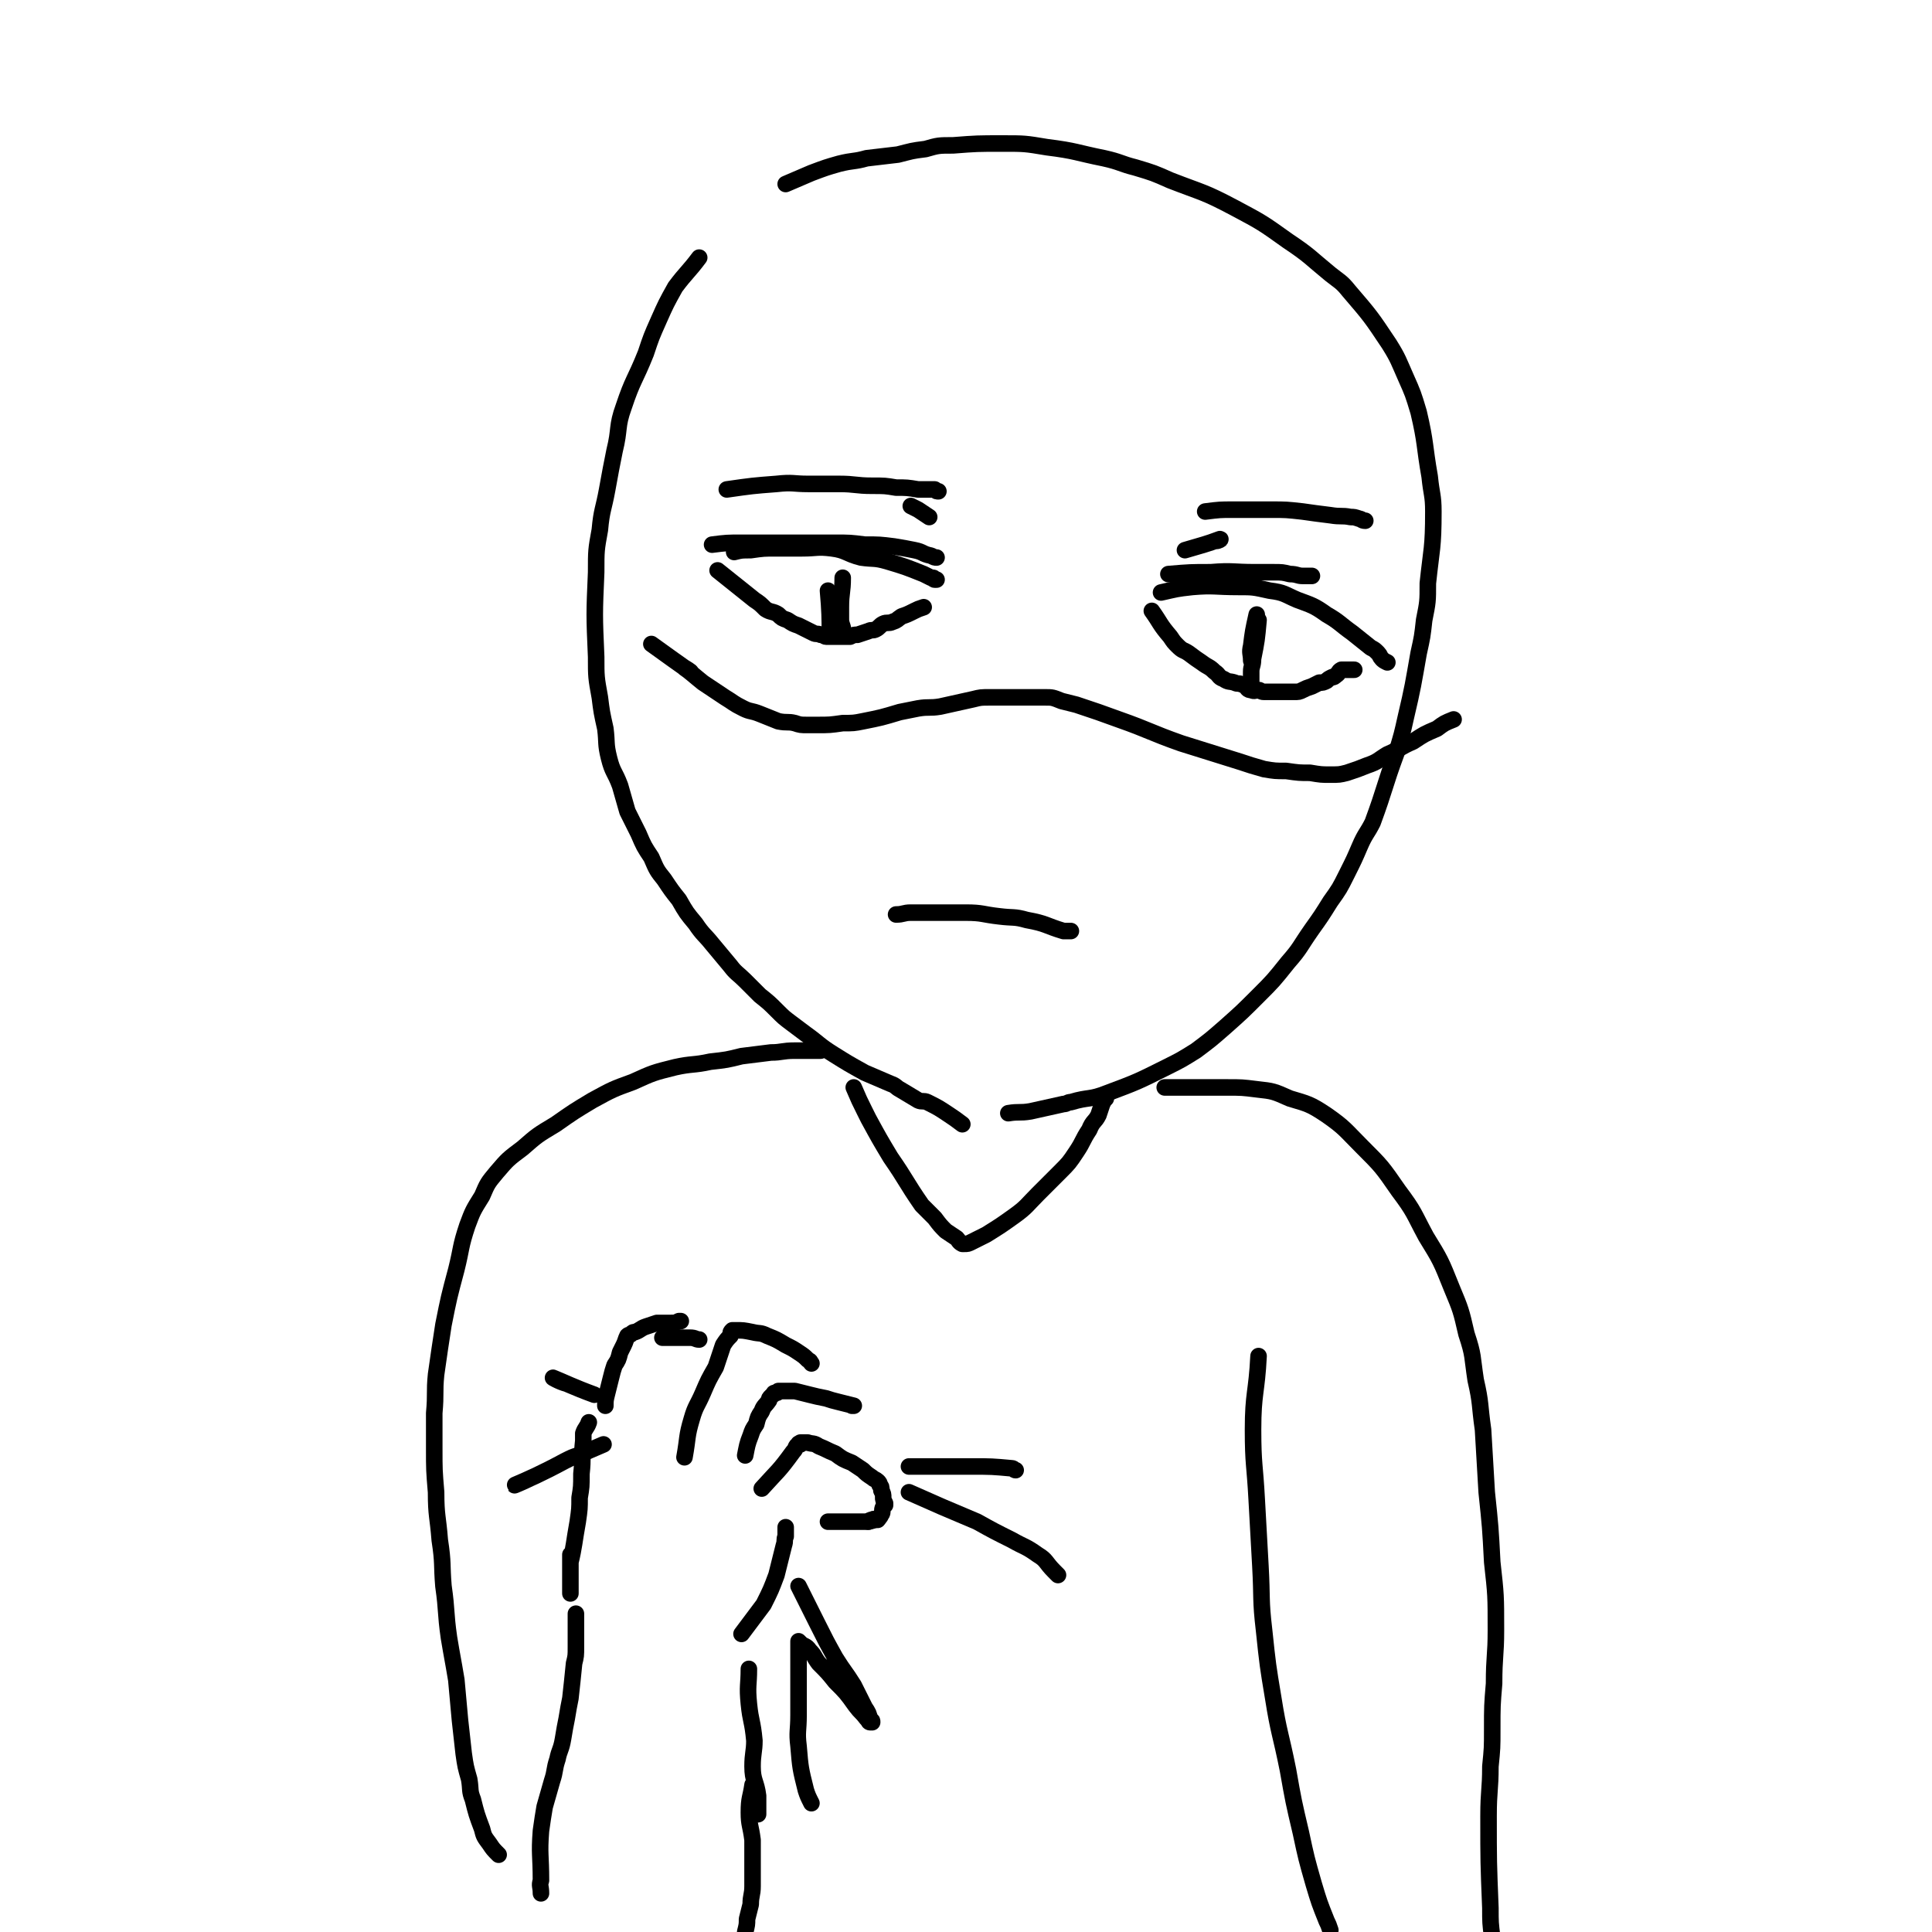 <svg viewBox='0 0 1050 1050' version='1.1' xmlns='http://www.w3.org/2000/svg' xmlns:xlink='http://www.w3.org/1999/xlink'><g fill='none' stroke='rgb(0,0,0)' stroke-width='9' stroke-linecap='round' stroke-linejoin='round'><path d='M380,140c0,0 0,0 0,0 0,0 0,0 0,0 0,0 0,0 0,0 0,0 0,0 0,0 0,0 0,0 0,0 -6,8 -7,8 -13,16 -5,9 -5,9 -9,18 -4,9 -4,9 -7,18 -6,15 -7,14 -12,29 -4,11 -2,12 -5,24 -2,10 -2,10 -4,21 -2,11 -3,11 -4,22 -2,11 -2,11 -2,23 -1,23 -1,23 0,46 0,11 0,11 2,22 1,8 1,8 3,17 1,8 0,8 2,16 2,8 3,7 6,15 2,7 2,7 4,14 3,6 3,6 6,12 3,7 3,7 7,13 3,7 3,7 7,12 4,6 4,6 8,11 4,7 4,7 9,13 4,6 5,6 9,11 5,6 5,6 10,12 3,4 4,4 8,8 4,4 4,4 8,8 5,4 5,4 9,8 4,4 4,4 8,7 4,3 4,3 8,6 7,5 7,6 15,11 8,5 8,5 17,10 7,3 7,3 14,6 3,1 3,2 5,3 5,3 5,3 10,6 2,1 3,0 5,1 6,3 6,3 12,7 3,2 3,2 7,5 '/><path d='M548,605c0,0 0,0 0,0 0,0 0,0 0,0 6,-1 6,0 12,-1 9,-2 9,-2 18,-4 2,0 2,-1 4,-1 10,-3 10,-1 20,-5 16,-6 16,-6 32,-14 8,-4 8,-4 16,-9 8,-6 8,-6 16,-13 9,-8 9,-8 18,-17 8,-8 8,-8 16,-18 7,-8 6,-8 13,-18 5,-7 5,-7 10,-15 5,-7 5,-7 9,-15 4,-8 4,-8 7,-15 3,-7 4,-7 7,-13 7,-19 6,-19 13,-38 3,-10 3,-10 5,-19 4,-17 4,-18 7,-35 2,-9 2,-9 3,-18 2,-10 2,-10 2,-20 2,-19 3,-19 3,-39 0,-9 -1,-9 -2,-19 -3,-17 -2,-18 -6,-35 -3,-10 -3,-10 -7,-19 -4,-9 -4,-10 -9,-18 -10,-15 -10,-15 -22,-29 -4,-5 -5,-5 -10,-9 -11,-9 -11,-10 -23,-18 -14,-10 -14,-10 -29,-18 -17,-9 -17,-8 -35,-15 -9,-4 -9,-4 -19,-7 -8,-2 -8,-3 -17,-5 -15,-3 -15,-4 -31,-6 -12,-2 -12,-2 -24,-2 -14,0 -14,0 -27,1 -8,0 -8,0 -15,2 -8,1 -7,1 -15,3 -8,1 -9,1 -17,2 -7,2 -7,1 -15,3 -7,2 -7,2 -15,5 -7,3 -7,3 -14,6 0,0 0,0 0,0 '/><path d='M310,866c0,0 0,0 0,0 0,0 0,0 0,0 0,0 0,0 0,0 0,0 0,0 0,0 0,0 0,0 0,0 0,0 0,0 0,0 0,0 0,0 0,0 0,0 0,0 0,0 0,0 0,0 0,0 0,-10 0,-14 0,-21 0,-1 0,5 0,4 2,-8 2,-11 4,-22 1,-7 1,-7 1,-13 1,-6 1,-6 1,-13 1,-9 0,-9 1,-18 0,-2 0,-2 0,-4 1,-3 2,-3 3,-6 '/><path d='M403,888c0,0 0,0 0,0 0,0 0,0 0,0 0,0 0,0 0,0 6,-8 6,-8 12,-16 0,0 0,0 0,0 4,-8 4,-8 7,-16 0,0 0,0 0,0 2,-8 2,-8 4,-16 1,-3 0,-3 1,-5 0,-3 0,-3 0,-5 '/><path d='M329,764c0,0 0,0 0,0 0,-3 0,-3 1,-7 1,-4 1,-4 2,-8 1,-4 1,-4 2,-7 2,-3 2,-3 3,-7 1,-2 1,-2 2,-4 1,-2 1,-3 2,-5 1,-1 1,0 2,-1 1,-1 1,-1 2,-1 3,-1 3,-2 6,-3 3,-1 3,-1 6,-2 4,0 4,0 7,0 3,0 3,0 5,-1 1,0 1,0 1,0 '/><path d='M414,809c0,0 0,0 0,0 0,0 0,0 0,0 9,-10 9,-9 17,-20 2,-2 1,-3 3,-4 0,-1 0,0 1,0 0,0 0,0 0,0 0,0 0,0 0,0 0,0 0,-1 0,-1 1,0 2,0 4,0 3,1 3,0 6,2 5,2 4,2 9,4 4,3 4,3 9,5 3,2 3,2 6,4 2,2 2,2 5,4 1,1 2,1 3,2 1,1 1,1 1,2 1,1 1,1 1,3 1,2 1,2 1,4 0,1 0,1 1,3 0,0 0,1 0,1 0,0 0,0 0,0 -1,1 -1,1 -1,1 -1,2 0,3 -1,4 -1,2 -1,2 -2,2 -1,1 -2,0 -3,1 -1,0 -1,0 -2,1 0,0 0,0 0,0 0,0 0,0 0,0 '/><path d='M405,791c0,0 0,0 0,0 0,0 0,0 0,0 0,0 0,0 0,0 0,0 0,0 0,0 0,0 0,0 0,0 0,0 0,0 0,0 0,0 0,0 0,0 1,-5 1,-6 3,-11 1,-3 1,-3 3,-6 1,-4 1,-4 3,-7 1,-3 2,-3 4,-6 0,-1 0,-1 1,-2 1,-1 1,-1 1,-1 1,0 0,-1 1,-1 0,0 0,0 1,0 0,0 0,0 0,0 1,0 1,-1 1,-1 1,0 2,0 3,0 3,0 3,0 6,0 4,1 4,1 8,2 4,1 4,1 9,2 3,1 3,1 7,2 4,1 4,1 8,2 0,0 -1,0 -1,0 0,0 0,0 0,0 0,0 0,0 0,0 0,0 0,0 0,0 '/><path d='M372,792c0,0 0,0 0,0 0,0 0,0 0,0 0,0 0,0 0,0 0,0 0,0 0,0 0,0 0,0 0,0 0,0 0,0 0,0 2,-11 1,-11 4,-21 2,-7 3,-7 6,-14 3,-7 3,-7 7,-14 2,-6 2,-6 4,-12 2,-3 2,-3 4,-5 0,-2 0,-2 1,-3 0,0 0,0 0,0 0,0 0,0 0,0 0,0 0,0 0,0 0,0 0,0 0,0 1,0 1,0 2,0 4,0 4,0 9,1 4,1 4,0 8,2 5,2 5,2 10,5 4,2 4,2 7,4 3,2 3,2 5,4 2,1 1,1 2,2 '/><path d='M360,727c0,0 0,0 0,0 0,0 0,0 0,0 0,0 0,0 0,0 0,0 0,0 0,0 0,0 0,0 0,0 0,0 0,0 0,0 7,0 7,0 14,0 0,0 0,0 1,0 3,0 3,1 5,1 '/><path d='M313,877c0,0 0,0 0,0 0,0 0,0 0,0 0,0 0,0 0,0 0,0 0,0 0,0 0,0 0,0 0,0 0,0 0,0 0,0 0,0 0,0 0,0 0,0 0,0 0,0 0,9 0,9 0,18 0,5 0,5 -1,9 -1,10 -1,10 -2,19 -1,5 -1,5 -2,11 -1,5 -1,5 -2,11 -1,6 -2,6 -3,11 -2,6 -1,6 -3,12 -2,7 -2,7 -4,14 -1,6 -1,6 -2,13 -1,13 0,13 0,27 -1,3 0,3 0,7 '/><path d='M407,907c0,0 0,0 0,0 0,9 -1,9 0,19 1,10 2,9 3,20 0,6 -1,7 -1,14 0,8 2,8 3,16 0,5 0,5 0,10 '/><path d='M446,571c0,0 0,0 0,0 0,0 0,0 0,0 0,0 0,0 0,0 0,0 0,0 0,0 0,0 0,0 0,0 0,0 0,0 0,0 0,0 0,0 0,0 -7,0 -7,0 -14,0 -7,0 -7,1 -13,1 -8,1 -8,1 -16,2 -8,2 -8,2 -17,3 -9,2 -10,1 -19,3 -12,3 -12,3 -23,8 -11,4 -11,4 -22,10 -10,6 -10,6 -20,13 -10,6 -10,6 -18,13 -8,6 -8,6 -14,13 -5,6 -5,6 -8,13 -5,8 -5,8 -8,16 -4,12 -3,12 -6,24 -4,15 -4,15 -7,30 -2,13 -2,13 -4,27 -1,10 0,10 -1,21 0,10 0,10 0,19 0,12 0,12 1,24 0,13 1,13 2,26 2,13 1,13 2,25 2,14 1,14 3,28 2,12 2,11 4,23 1,11 1,11 2,22 1,9 1,9 2,18 1,7 1,7 3,14 1,6 0,6 2,11 2,8 2,8 5,16 1,4 1,4 4,8 2,3 2,3 5,6 '/><path d='M633,591c0,0 0,0 0,0 17,0 17,0 34,0 8,0 8,0 16,1 9,1 9,1 18,5 10,3 11,3 20,9 10,7 10,8 19,17 11,11 11,11 20,24 9,12 8,12 15,25 8,13 8,13 14,28 5,12 5,12 8,25 4,12 3,12 5,25 3,13 2,13 4,27 1,17 1,17 2,34 2,19 2,19 3,38 2,18 2,18 2,37 0,14 -1,14 -1,29 -1,12 -1,12 -1,25 0,10 0,10 -1,20 0,13 -1,13 -1,27 0,25 0,25 1,50 0,8 0,8 1,16 '/><path d='M464,591c0,0 0,0 0,0 0,0 0,0 0,0 0,0 0,0 0,0 0,0 0,0 0,0 0,0 0,0 0,0 0,0 0,0 0,0 0,0 0,0 0,0 0,0 0,0 0,0 3,7 3,7 6,13 1,2 1,2 2,4 6,11 6,11 12,21 0,0 0,0 0,0 9,13 8,13 17,26 4,4 4,4 7,7 3,4 3,4 6,7 3,2 3,2 6,4 1,1 1,2 3,3 0,0 0,0 1,0 2,0 2,0 4,-1 4,-2 4,-2 8,-4 8,-5 8,-5 15,-10 7,-5 7,-6 13,-12 6,-6 6,-6 12,-12 5,-5 5,-5 9,-11 4,-6 3,-6 7,-12 2,-5 3,-4 5,-8 1,-3 1,-3 2,-6 1,-2 1,-2 2,-3 '/><path d='M494,797c0,0 0,0 0,0 0,0 0,0 0,0 0,0 0,0 0,0 0,0 0,0 0,0 9,0 9,0 17,0 8,0 8,0 17,0 11,0 11,0 22,1 1,0 1,1 2,1 '/><path d='M494,811c0,0 0,0 0,0 0,0 0,0 0,0 18,8 18,8 37,16 9,5 9,5 19,10 7,4 7,3 14,8 5,3 4,4 9,9 1,1 1,1 2,2 '/><path d='M323,758c0,0 0,0 0,0 0,0 0,0 0,0 0,0 0,0 0,0 0,0 0,0 0,0 0,0 0,0 0,0 0,0 0,0 0,0 0,0 0,0 0,0 0,0 0,0 0,0 -11,-4 -17,-7 -22,-9 -2,-1 3,2 7,3 '/><path d='M328,785c0,0 0,0 0,0 0,0 0,0 0,0 0,0 0,0 0,0 0,0 0,0 0,0 -7,3 -7,3 -14,6 -3,1 -3,1 -7,3 -13,7 -20,10 -27,13 -2,1 5,-2 9,-4 '/><path d='M477,826c0,0 0,0 0,0 0,0 0,0 0,0 0,0 0,0 0,0 0,0 0,0 0,0 -3,0 -3,1 -7,1 -4,0 -4,0 -8,0 -3,0 -3,0 -7,0 -2,0 -2,0 -5,0 '/><path d='M434,862c0,0 0,0 0,0 0,0 0,0 0,0 0,0 0,0 0,0 0,0 0,0 0,0 0,0 0,0 0,0 0,0 0,0 0,0 5,10 5,10 10,20 5,10 5,10 10,19 5,8 5,7 10,15 3,6 3,6 6,12 2,3 2,3 3,7 1,0 1,0 1,1 0,0 0,0 0,0 0,0 0,0 0,0 0,0 0,0 0,0 0,0 0,0 0,0 0,0 0,0 0,0 -1,0 -1,0 -1,0 -1,0 -1,-1 -1,-1 -1,-1 -1,-1 -1,-1 -3,-4 -3,-3 -6,-7 -5,-7 -5,-7 -11,-13 -4,-5 -4,-5 -9,-10 -3,-4 -2,-4 -5,-7 -2,-3 -3,-2 -5,-4 -1,-1 -1,-1 -1,-1 0,0 0,0 0,0 0,2 0,2 0,5 0,7 0,7 0,15 0,10 0,10 0,20 0,9 -1,9 0,17 1,12 1,12 4,24 1,3 1,3 3,7 '/><path d='M684,737c0,0 0,0 0,0 0,0 0,0 0,0 0,0 0,0 0,0 -1,20 -3,20 -3,40 0,19 1,19 2,38 1,18 1,18 2,36 1,18 0,18 2,35 2,19 2,19 5,37 3,19 4,19 8,39 3,17 3,17 7,34 3,14 3,14 7,28 3,10 3,10 7,20 1,2 1,2 2,5 '/><path d='M354,350c0,0 0,0 0,0 0,0 0,0 0,0 0,0 0,0 0,0 0,0 0,0 0,0 0,0 0,0 0,0 0,0 0,0 0,0 11,8 14,10 21,15 2,1 -4,-3 -3,-2 3,2 5,4 10,8 6,4 6,4 12,8 5,3 4,3 10,6 4,2 4,1 9,3 5,2 5,2 10,4 5,1 5,0 9,1 3,1 3,1 7,1 3,0 3,0 5,0 7,0 7,0 14,-1 6,0 6,0 11,-1 10,-2 10,-2 20,-5 5,-1 5,-1 10,-2 6,-1 6,0 12,-1 9,-2 9,-2 18,-4 4,-1 4,-1 9,-1 4,0 4,0 8,0 4,0 4,0 8,0 7,0 7,0 14,0 4,0 4,0 9,2 4,1 4,1 8,2 12,4 12,4 23,8 17,6 17,7 34,13 16,5 16,5 32,10 6,2 6,2 13,4 6,1 6,1 12,1 7,1 7,1 13,1 6,1 6,1 11,1 5,0 5,0 9,-1 6,-2 6,-2 11,-4 6,-2 6,-3 11,-6 7,-3 7,-4 14,-7 6,-4 6,-4 13,-7 4,-3 4,-3 9,-5 '/><path d='M487,497c0,0 0,0 0,0 0,0 0,0 0,0 0,0 0,0 0,0 0,0 0,0 0,0 0,0 0,0 0,0 0,0 0,0 0,0 0,0 0,0 0,0 0,0 0,0 0,0 0,0 0,0 0,0 4,0 4,-1 8,-1 7,0 7,0 13,0 9,0 9,0 17,0 9,0 9,1 18,2 8,1 8,0 15,2 11,2 10,3 20,6 2,0 2,0 4,0 '/><path d='M399,300c0,0 0,0 0,0 0,0 0,0 0,0 0,0 0,0 0,0 0,0 0,0 0,0 0,0 0,0 0,0 0,0 0,0 0,0 0,0 0,0 0,0 0,0 0,0 0,0 0,0 0,0 0,0 4,-1 4,-1 9,-1 7,-1 7,-1 14,-1 7,0 7,0 14,0 8,0 8,-1 16,0 8,1 8,3 16,5 7,1 7,0 14,2 10,3 10,3 20,7 2,1 2,1 4,2 0,0 0,0 0,0 0,0 1,0 1,0 1,0 0,1 1,1 0,0 1,0 1,0 '/><path d='M390,310c0,0 0,0 0,0 0,0 0,0 0,0 0,0 0,0 0,0 0,0 0,0 0,0 0,0 0,0 0,0 0,0 0,0 0,0 0,0 0,0 0,0 10,8 10,8 20,16 3,2 3,2 6,5 3,2 4,1 7,3 2,2 2,2 5,3 3,2 3,2 6,3 2,1 2,1 4,2 2,1 2,1 4,2 2,1 2,0 4,1 2,0 2,1 3,1 1,0 1,0 2,0 1,0 1,0 3,0 0,0 0,0 1,0 1,0 1,0 3,0 2,0 2,0 4,0 2,-1 2,-1 4,-1 3,-1 3,-1 6,-2 2,-1 2,0 4,-1 2,-1 2,-2 4,-3 2,-1 3,0 5,-1 3,-1 2,-1 5,-3 3,-1 3,-1 7,-3 2,-1 2,-1 5,-2 '/><path d='M631,322c0,0 0,0 0,0 9,-2 8,-2 17,-3 12,-1 12,0 25,0 8,0 8,0 17,2 8,1 8,2 15,5 8,3 9,3 16,8 7,4 7,5 14,10 5,4 5,4 10,8 2,1 2,1 4,3 1,1 1,2 2,3 1,1 1,1 3,2 '/><path d='M626,332c0,0 0,0 0,0 5,7 4,7 10,14 2,3 2,3 4,5 3,3 3,2 6,4 4,3 4,3 7,5 4,3 4,2 7,5 3,2 2,3 5,4 3,2 3,1 6,2 2,1 2,0 4,1 1,0 1,0 2,1 1,1 1,2 3,2 2,1 2,0 4,0 1,0 1,1 3,1 2,0 2,0 4,0 2,0 2,0 4,0 2,0 2,0 5,0 1,0 1,0 3,0 3,0 3,0 5,-1 2,-1 2,-1 5,-2 2,-1 2,-1 4,-2 2,0 2,0 4,-1 1,-1 1,-1 3,-2 1,0 1,0 2,-1 2,-1 1,-2 3,-3 3,0 4,0 7,0 '/><path d='M387,296c0,0 0,0 0,0 0,0 0,0 0,0 0,0 0,0 0,0 0,0 0,0 0,0 0,0 0,0 0,0 0,0 0,0 0,0 0,0 0,0 0,0 0,0 0,0 0,0 8,-1 8,-1 16,-1 7,0 7,0 14,0 9,0 9,0 17,0 10,0 10,0 20,0 8,0 8,0 16,1 8,0 8,0 16,1 6,1 6,1 11,2 5,1 4,2 9,3 2,1 2,1 3,1 '/><path d='M635,312c0,0 0,0 0,0 0,0 0,0 0,0 0,0 0,0 0,0 0,0 0,0 0,0 0,0 0,0 0,0 0,0 0,0 0,0 0,0 0,0 0,0 0,0 0,0 0,0 0,0 0,0 0,0 12,-1 12,-1 23,-1 12,-1 12,0 24,0 5,0 5,0 10,0 5,0 5,0 9,1 4,0 4,1 7,1 3,0 3,0 5,0 0,0 0,0 0,0 '/><path d='M505,281c0,0 0,0 0,0 0,0 0,0 0,0 0,0 0,0 0,0 0,0 0,0 0,0 0,0 0,0 0,0 0,0 0,0 0,0 0,0 0,0 0,0 0,0 0,0 0,0 0,0 0,0 0,0 -3,-2 -3,-2 -6,-4 -2,-1 -2,-1 -4,-2 0,0 0,0 0,0 0,0 0,0 0,0 0,0 0,0 0,0 '/><path d='M395,266c0,0 0,0 0,0 0,0 0,0 0,0 0,0 0,0 0,0 0,0 0,0 0,0 0,0 0,0 0,0 0,0 0,0 0,0 0,0 0,0 0,0 14,-2 14,-2 27,-3 9,-1 9,0 17,0 9,0 9,0 17,0 9,0 9,1 18,1 7,0 7,0 13,1 6,0 6,0 12,1 4,0 5,0 9,0 1,1 1,1 2,1 '/><path d='M644,299c0,0 0,0 0,0 0,0 0,0 0,0 0,0 0,0 0,0 0,0 0,0 0,0 0,0 0,0 0,0 10,-3 11,-3 19,-6 1,0 -1,1 -2,1 '/><path d='M655,278c0,0 0,0 0,0 0,0 0,0 0,0 8,-1 8,-1 15,-1 11,0 11,0 21,0 8,0 8,0 17,1 7,1 7,1 15,2 6,1 6,0 11,1 2,0 2,0 5,1 1,0 1,1 3,1 '/><path d='M450,321c0,0 0,0 0,0 0,0 0,0 0,0 0,0 0,0 0,0 0,0 0,0 0,0 0,0 0,0 0,0 1,11 1,16 1,22 1,2 0,-3 0,-7 0,0 0,0 0,0 '/><path d='M458,314c0,0 0,0 0,0 0,0 0,0 0,0 0,0 0,0 0,0 0,0 0,0 0,0 0,0 0,0 0,0 0,0 0,0 0,0 0,0 0,0 0,0 0,8 -1,8 -1,16 0,3 0,3 0,6 0,2 0,2 1,5 0,0 0,0 0,1 '/><path d='M683,334c0,0 0,0 0,0 -2,9 -2,9 -3,17 -1,4 0,4 0,8 0,0 0,0 0,0 '/><path d='M684,337c0,0 0,0 0,0 -1,11 -1,11 -3,21 0,4 -1,4 -1,7 0,2 0,2 0,5 0,1 0,1 0,2 '/><path d='M409,970c0,0 0,0 0,0 0,0 0,0 0,0 0,0 0,0 0,0 0,0 0,0 0,0 0,0 0,0 0,0 -1,7 -2,7 -2,15 0,7 1,7 2,15 0,7 0,7 0,14 0,6 0,6 0,11 0,5 -1,5 -1,10 -1,4 -1,4 -2,8 0,3 0,3 -1,7 0,0 0,0 0,1 '/></g>
</svg>
